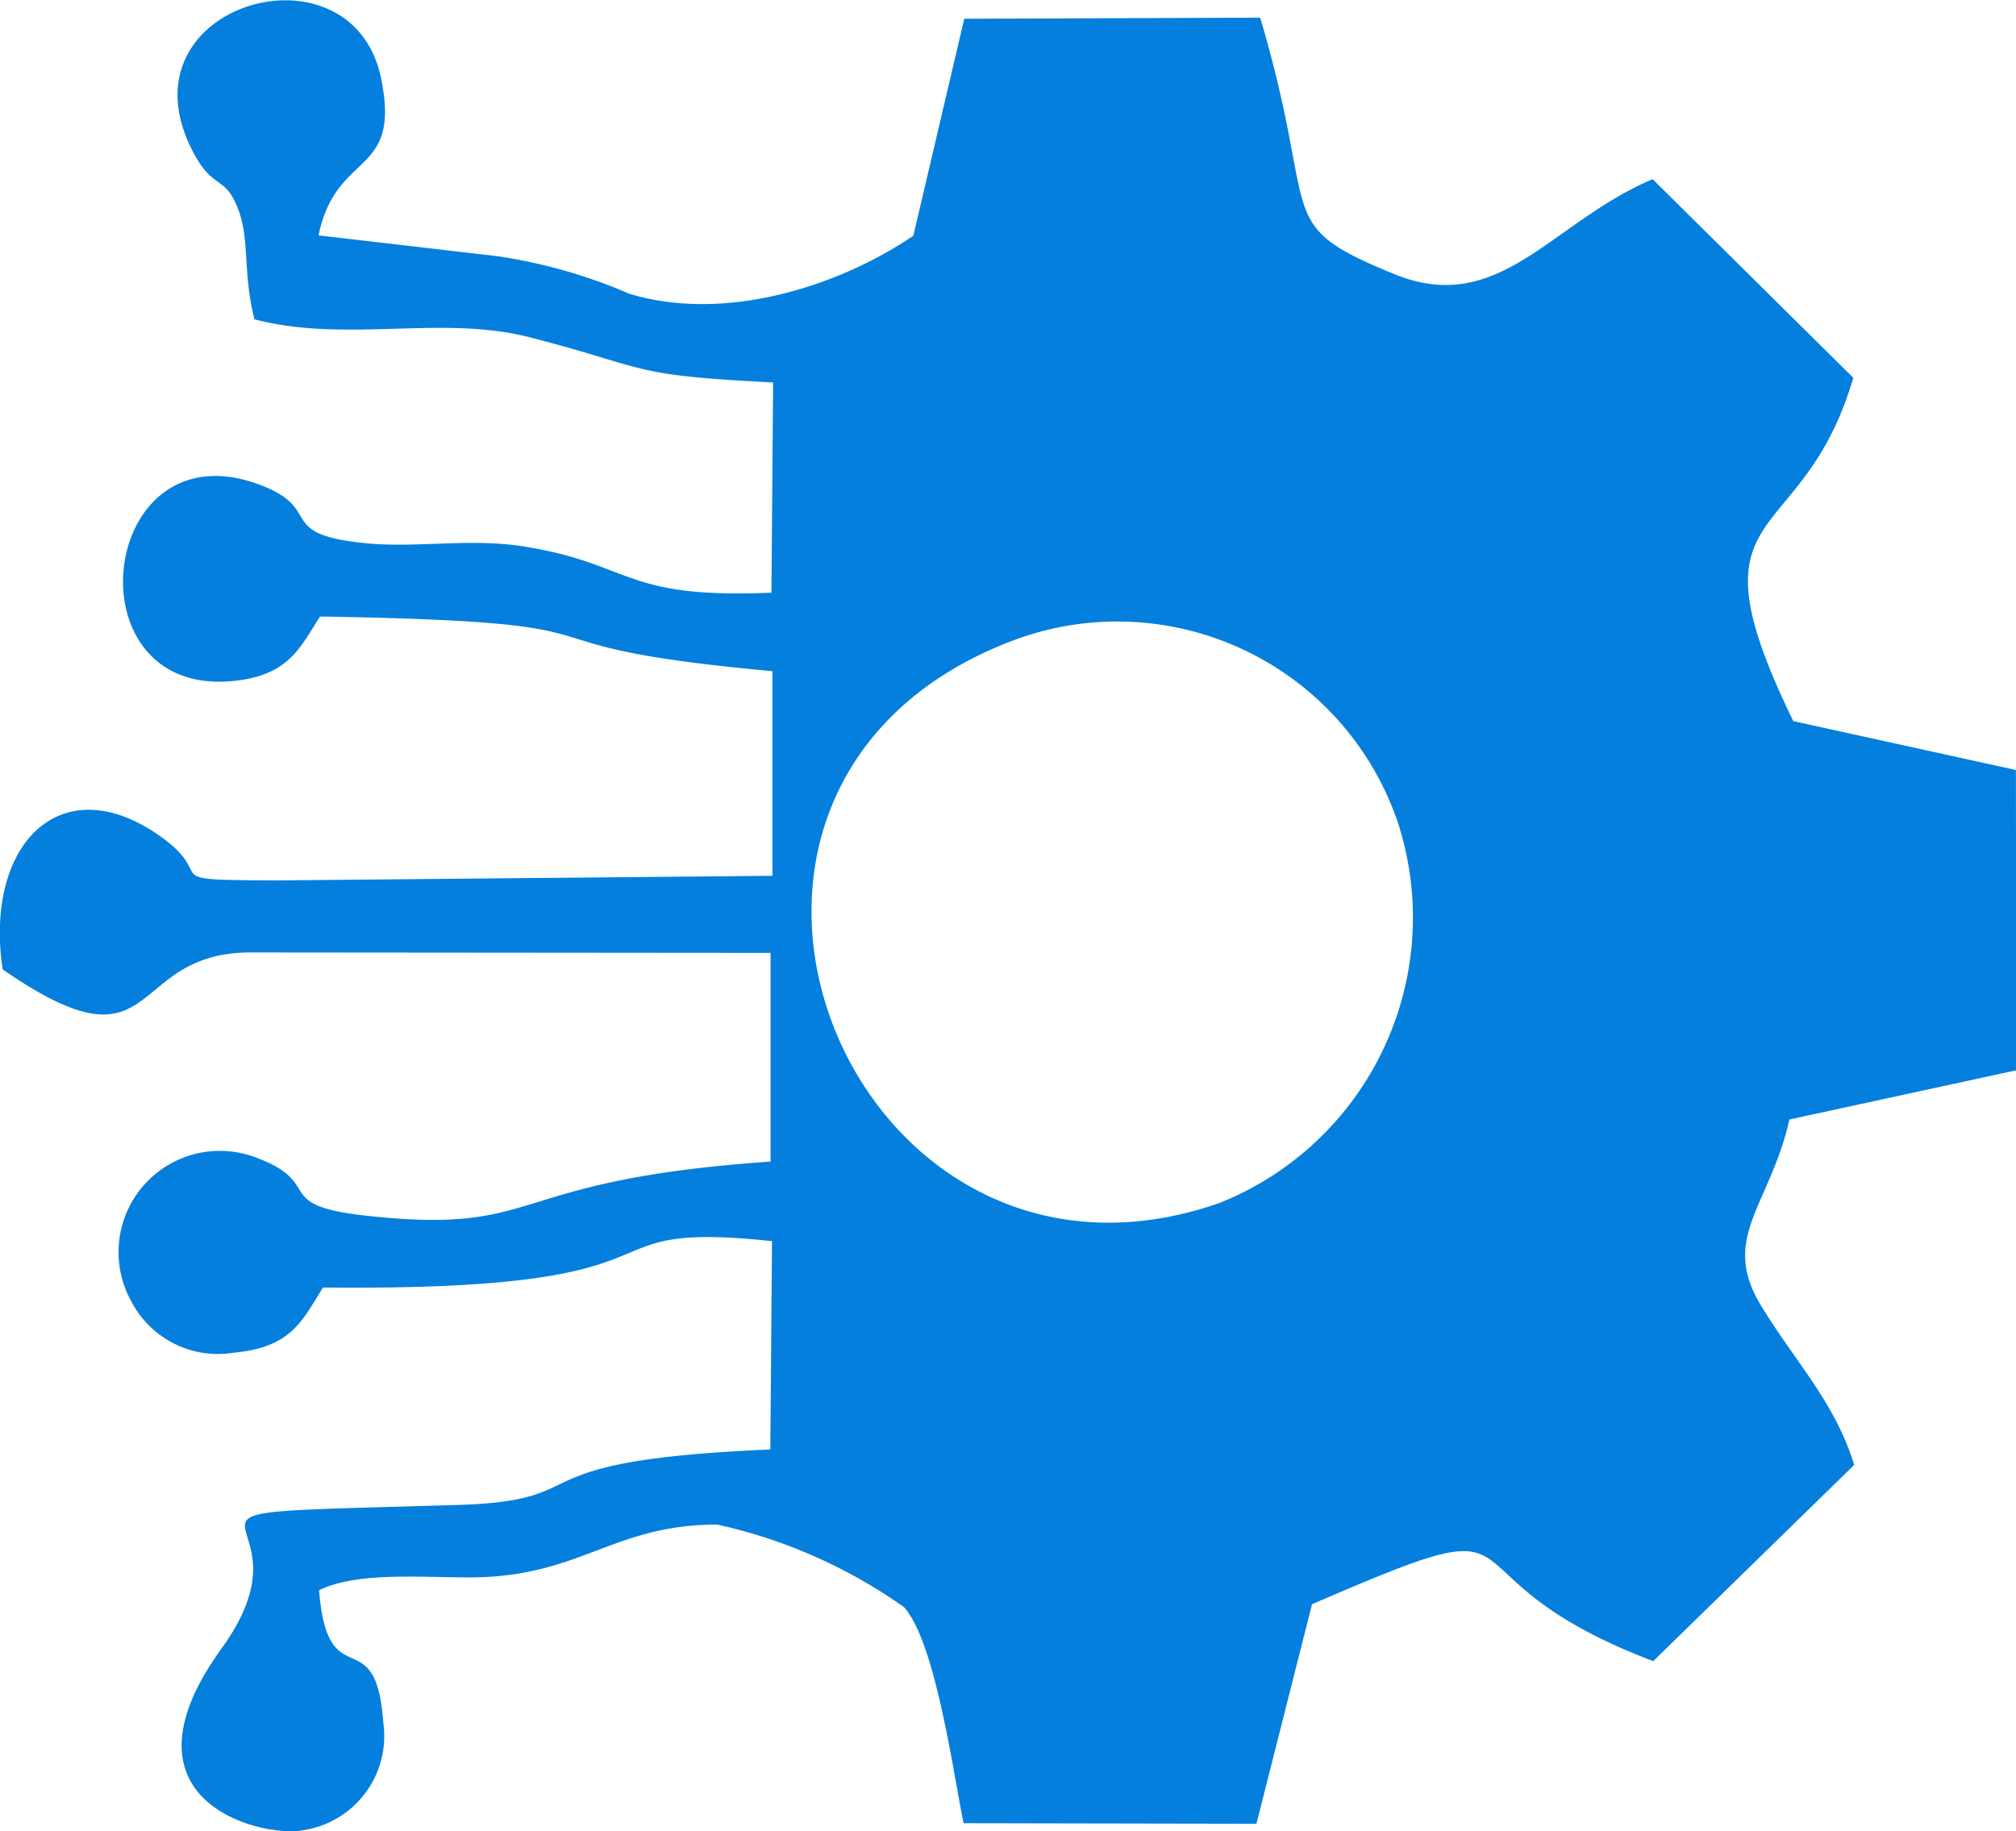 <svg xmlns="http://www.w3.org/2000/svg" width="54.176" height="49.214" viewBox="0 0 54.176 49.214"><path d="M10481.569,176.951c2.471.649,5.029-.123,7.395.483,3.25.833,2.6,1.021,6.552,1.216l-.045,5.651c-4.013.174-3.73-.778-6.66-1.243-1.442-.229-2.867.046-4.217-.084-2.5-.241-1.113-.911-2.869-1.572-4.337-1.634-5.165,5.71-.722,5.273,1.5-.147,1.8-.9,2.337-1.733,9.4.154,4.284.744,12.158,1.469l0,5.5-13.267.123c-3.477-.012-1.543-.038-3.214-1.207-2.641-1.847-4.706.232-4.206,3.6,4.3,2.971,3.258-.457,6.667-.456l13.969.012,0,5.609c-7.262.5-6.02,1.983-10.856,1.456-2.577-.281-1.126-.86-2.915-1.542a2.722,2.722,0,0,0-3.414,3.831,2.622,2.622,0,0,0,2.757,1.392c1.547-.144,1.832-.843,2.4-1.752,10.558.106,6.537-1.829,12.067-1.247l-.045,5.6c-7.153.305-4.445,1.375-8.454,1.493-9.584.281-3.423-.115-6.295,3.859-2.972,4.11,1.065,5.082,2.175,4.885a2.562,2.562,0,0,0,2.171-2.916c-.2-2.783-1.493-.613-1.724-3.539,1.015-.492,2.67-.344,4.044-.344,2.979,0,3.823-1.418,6.656-1.42a13.846,13.846,0,0,1,5.02,2.22c.846.949,1.312,4.393,1.6,5.807l7.87.015,1.494-5.9c6.724-2.91,2.911-.849,9.169,1.529l5.4-5.273c-.51-1.69-1.63-2.825-2.526-4.323-1.071-1.792.269-2.669.786-4.962l6.094-1.322-.007-8.072-5.983-1.314c-2.955-6.071.217-4.473,1.613-9.227l-5.393-5.339c-2.751,1.167-4.117,3.71-6.957,2.546-3.31-1.356-1.972-1.439-3.589-6.887l-7.952.029-1.369,5.831c-1.935,1.321-5.021,2.356-7.632,1.56a14.184,14.184,0,0,0-3.543-1.009l-4.809-.56c.482-2.315,2.229-1.553,1.681-4.219-.778-3.788-7.037-2.016-5.1,1.883.6,1.215.917.628,1.3,1.748.256.758.095,1.695.4,2.85Zm20.394,8.635c-10.334,3.916-4.418,18.593,5.542,15.121a8.26,8.26,0,0,0,4.8-10.228A7.96,7.96,0,0,0,10501.963,185.586Z" transform="translate(-10474.74 -168.371)" fill="#047fde" fill-rule="evenodd"/></svg>